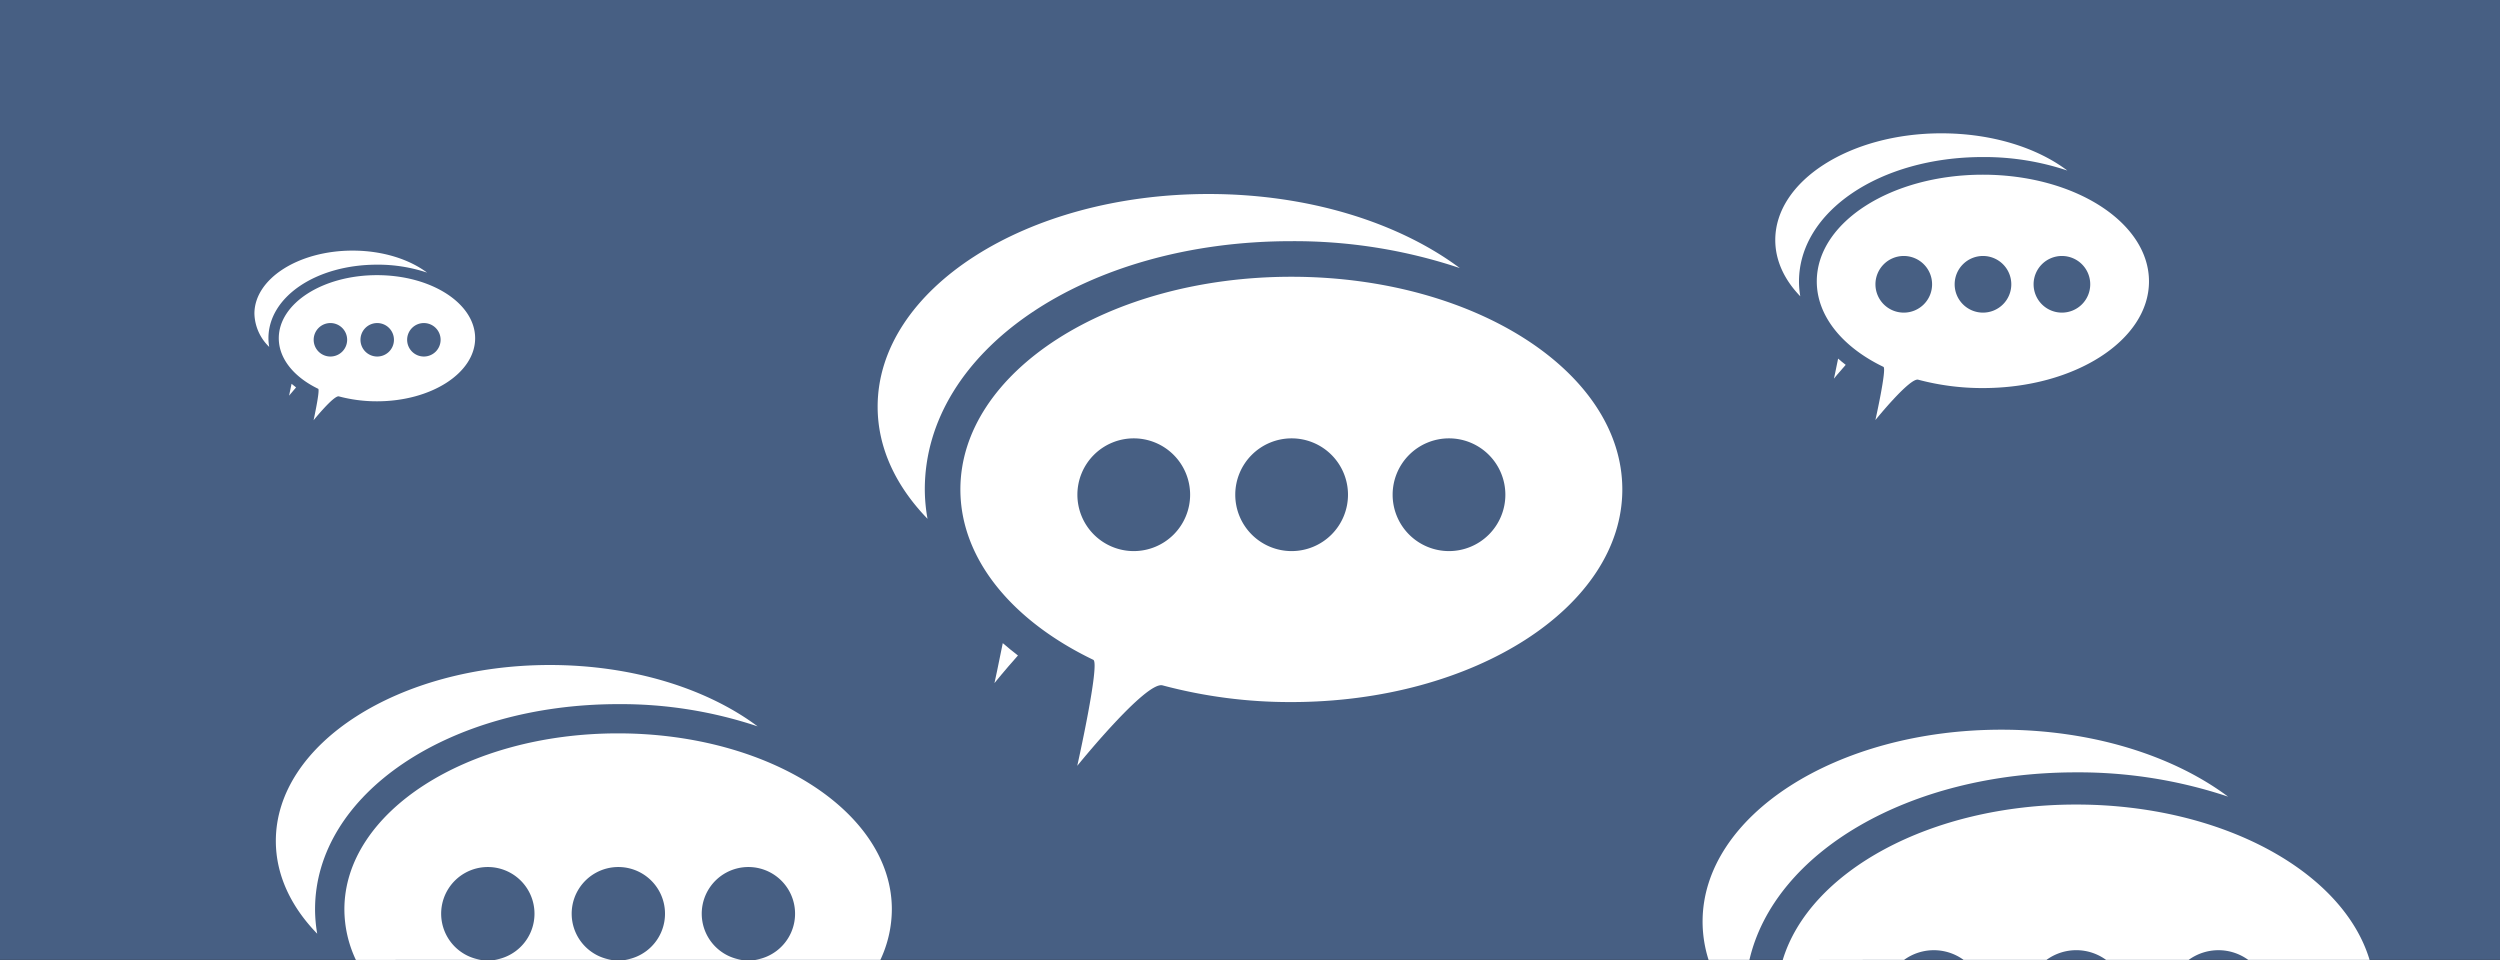 <?xml version="1.0" encoding="utf-8"?><svg xmlns="http://www.w3.org/2000/svg" viewBox="0 0 543.79 208.9"><rect x="0" y="0" width="543.79" height="208.9" fill="#333333" stroke="none"/><defs><style>.cls-1{fill:#475f83;}.cls-2{fill:#fff;}</style></defs><g id="Layer_2" data-name="Layer 2"><g id="Bugs_and_feedback" data-name="Bugs and feedback"><rect class="cls-1" width="543.79" height="208.78"/><path class="cls-2" d="M280.9,60.2c-39.78,0-72,20.71-72,46.26,0,15.16,11.35,28.62,28.91,37.06,1.51.72-3.49,23.06-3.49,23.06s14.94-18.49,18.56-17.5a107.35,107.35,0,0,0,28,3.63c39.77,0,72-20.71,72-46.25S320.67,60.2,280.9,60.2Zm-34.29,59.67a12.26,12.26,0,1,1,12.26-12.26A12.26,12.26,0,0,1,246.61,119.87Zm34.34,0a12.26,12.26,0,1,1,12.26-12.26A12.26,12.26,0,0,1,281,119.87Zm34.23,0a12.26,12.26,0,1,1,12.26-12.26A12.26,12.26,0,0,1,315.18,119.87Z"/><path class="cls-2" d="M315.18,119.87a12.24,12.24,0,0,1-6.86-2.09A12.24,12.24,0,0,0,315.18,119.87Z"/><path class="cls-2" d="M315.18,95.35a12.24,12.24,0,0,0-6.86,2.09A12.24,12.24,0,0,1,315.18,95.35Z"/><path class="cls-2" d="M218.12,139.89c-.92,4.68-1.81,8.69-1.81,8.69s2.2-2.73,5.11-6C220.28,141.69,219.17,140.81,218.12,139.89Z"/><path class="cls-2" d="M201.16,106.46c0-30.27,35-54,79.74-54a113.36,113.36,0,0,1,36.63,5.85C304.32,48.46,284.76,42.2,262.9,42.2c-39.78,0-72,20.71-72,46.26,0,9,4,17.31,10.85,24.39A36.94,36.94,0,0,1,201.16,106.46Z"/><path class="cls-2" d="M162.86,208.9a10.13,10.13,0,0,1-5.68-1.73A10.13,10.13,0,0,0,162.86,208.9Z"/><path class="cls-2" d="M162.86,188.61a10.06,10.06,0,0,0-5.68,1.74A10.06,10.06,0,0,1,162.86,188.61Z"/><path class="cls-2" d="M68.53,197.8c0-25,29-44.64,66-44.64A93.65,93.65,0,0,1,164.8,158c-10.93-8.17-27.11-13.35-45.2-13.35C86.7,144.65,60,161.78,60,182.92c0,7.41,3.3,14.32,9,20.18A31.27,31.27,0,0,1,68.53,197.8Z"/><path class="cls-2" d="M482.52,206.68a11.06,11.06,0,0,0-6.19,1.89A11.06,11.06,0,0,1,482.52,206.68Z"/><path class="cls-2" d="M371.64,208.78a27.49,27.49,0,0,1-1.3-8.31c0-23.06,29.1-41.75,65-41.75,19.72,0,37.38,5.65,49.3,14.56A102.45,102.45,0,0,0,451.58,168c-36.35,0-65.61,17.37-71.05,40.78Z"/><path class="cls-2" d="M431.31,38c-20,0-36.13,10.39-36.13,23.21,0,7.6,5.7,14.36,14.5,18.59.76.36-1.75,11.57-1.75,11.57s7.5-9.28,9.31-8.78a54.08,54.08,0,0,0,14.07,1.82c19.95,0,36.13-10.39,36.13-23.2S451.26,38,431.31,38ZM414.11,68a6.16,6.16,0,1,1,6.15-6.15A6.15,6.15,0,0,1,414.11,68Zm17.22,0a6.16,6.16,0,1,1,6.16-6.15A6.16,6.16,0,0,1,431.33,68Zm17.18,0a6.16,6.16,0,1,1,6.15-6.15A6.16,6.16,0,0,1,448.51,68Z"/><path class="cls-2" d="M448.51,68a6.13,6.13,0,0,1-3.44-1A6.13,6.13,0,0,0,448.51,68Z"/><path class="cls-2" d="M448.51,55.66a6.13,6.13,0,0,0-3.44,1.05A6.13,6.13,0,0,1,448.51,55.66Z"/><path class="cls-2" d="M399.82,78c-.46,2.34-.91,4.36-.91,4.36s1.1-1.37,2.56-3C400.9,78.91,400.34,78.47,399.82,78Z"/><path class="cls-2" d="M391.31,61.24c0-15.19,17.57-27.08,40-27.08a56.81,56.81,0,0,1,18.38,2.94c-6.63-5-16.45-8.1-27.41-8.1-19.95,0-36.13,10.39-36.13,23.21,0,4.49,2,8.68,5.44,12.24A19.15,19.15,0,0,1,391.31,61.24Z"/><path class="cls-2" d="M82,59.85c-11.8,0-21.36,6.14-21.36,13.72,0,4.49,3.37,8.49,8.57,11,.45.21-1,6.84-1,6.84s4.43-5.48,5.5-5.19A32.06,32.06,0,0,0,82,87.29c11.79,0,21.35-6.15,21.35-13.72S93.83,59.85,82,59.85ZM71.87,77.55a3.64,3.64,0,1,1,3.64-3.64A3.64,3.64,0,0,1,71.87,77.55Zm10.18,0a3.64,3.64,0,1,1,3.64-3.64A3.63,3.63,0,0,1,82.05,77.55Zm10.15,0a3.64,3.64,0,1,1,3.64-3.64A3.64,3.64,0,0,1,92.2,77.55Z"/><path class="cls-2" d="M92.2,77.55a3.56,3.56,0,0,1-2-.63A3.56,3.56,0,0,0,92.2,77.55Z"/><path class="cls-2" d="M92.2,70.27a3.63,3.63,0,0,0-2,.62A3.63,3.63,0,0,1,92.2,70.27Z"/><path class="cls-2" d="M63.42,83.48c-.27,1.39-.54,2.58-.54,2.58s.66-.81,1.52-1.79C64.06,84,63.73,83.75,63.42,83.48Z"/><path class="cls-2" d="M58.39,73.57c0-9,10.39-16,23.65-16A33.6,33.6,0,0,1,92.9,59.3c-3.92-2.93-9.72-4.79-16.2-4.79-11.8,0-21.36,6.14-21.36,13.72a10.37,10.37,0,0,0,3.22,7.23A10.8,10.8,0,0,1,58.39,73.57Z"/><path class="cls-2" d="M414.18,208.78a11,11,0,0,1,12.92,0h18.06a11,11,0,0,1,12.93,0h18a11,11,0,0,1,12.92,0h26.41C509.62,189.52,483.25,175,451.58,175s-58,14.56-63.81,33.82Z"/><path class="cls-2" d="M104.61,208.78a10.15,10.15,0,1,1,3,0H133a10.15,10.15,0,1,1,3,0h25.29a10.15,10.15,0,1,1,3,0h27.21a26,26,0,0,0,2.49-11c0-21.13-26.67-38.26-59.58-38.26S74.91,176.67,74.91,197.8a25.85,25.85,0,0,0,2.5,11Z"/></g></g></svg>